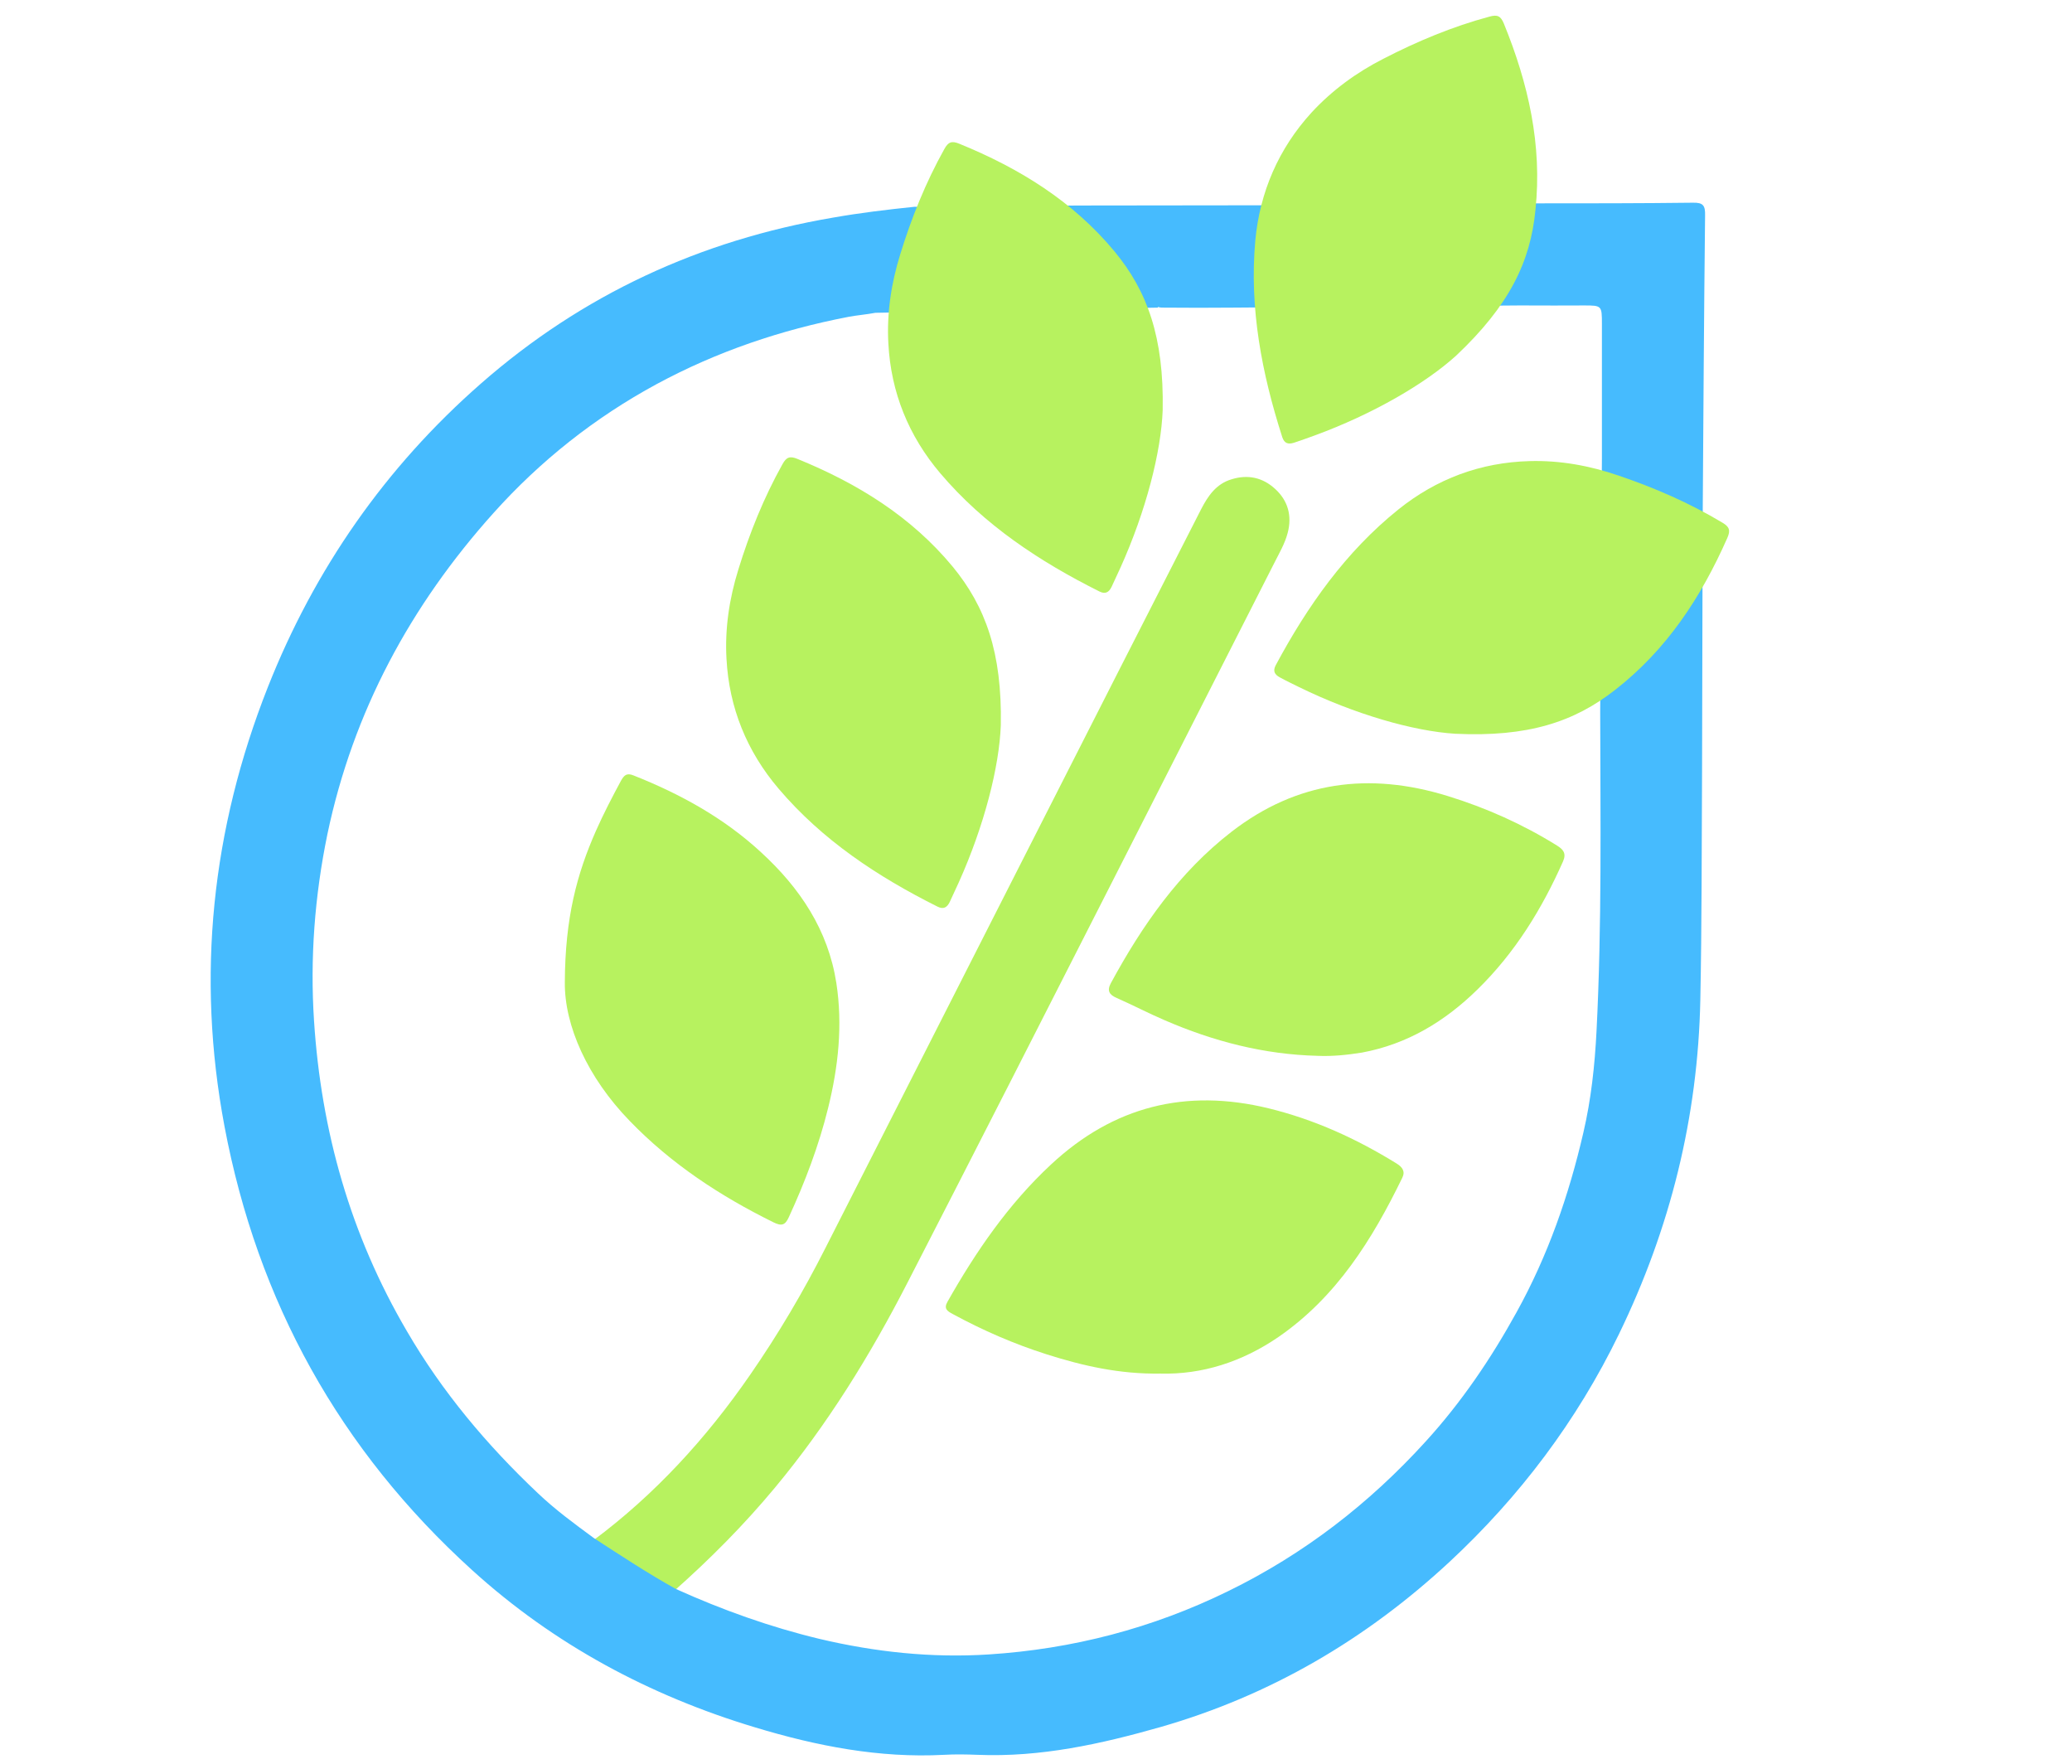 <?xml version="1.0" encoding="utf-8"?>
<!-- Generator: Adobe Illustrator 23.0.1, SVG Export Plug-In . SVG Version: 6.00 Build 0)  -->
<svg version="1.1" xmlns="http://www.w3.org/2000/svg" xmlns:xlink="http://www.w3.org/1999/xlink" x="0px" y="0px"
	 viewBox="0 0 960 817" style="enable-background:new 0 0 960 817;" xml:space="preserve">
<style type="text/css">
	.st0{fill:#B7F25F;}
	.st1{fill:#46BBFE;}
</style>
<g id="Calque_1">
	<g>
		<path class="st0" d="M274.7,713.7c28.8-21.4,52.6-47.5,72.9-76.9c13-18.8,24.6-38.4,34.9-58.8c33.1-65.2,66.3-130.4,99.4-195.6
			c24.8-48.9,49.7-97.7,74.6-146.5c3.2-6.2,7-11.8,14.2-13.9c7.5-2.3,14.3-0.8,20,4.4c6.1,5.5,8,12.6,5.9,20.5
			c-1.3,5-4,9.5-6.3,14.1c-25,49.1-50,98.3-75,147.5c-31.5,61.9-63,123.8-94.8,185.6c-17.3,33.7-37.2,65.9-61.5,95.1
			c-14.3,17.2-30,33-46.7,47.8C299.3,729.8,287,721.7,274.7,713.7z"/>
		<path class="st0" d="M537.7,636.3c-19,0.3-36-3.6-52.7-8.9c-15.1-4.8-29.6-11.1-43.6-18.7c-2.4-1.3-4.3-2.4-2.4-5.7
			c13.2-23.3,28.2-45.2,48-63.6c28.9-26.9,62.4-35.3,100.7-26c21.3,5.2,40.8,14.1,59.4,25.6c2.6,1.6,4.1,3.6,2.6,6.6
			c-13.9,28.6-30.5,55.2-57.3,73.7C575.5,630.9,556.9,636.8,537.7,636.3z"/>
		<path class="st0" d="M610.5,489.1c-24.8-0.6-48.3-6.7-70.9-16.5c-7.5-3.2-14.7-7-22.2-10.3c-3.5-1.5-4.6-3.4-2.7-6.9
			c14.5-26.7,31.6-51.3,55.9-70.1c30.4-23.5,63.9-27.7,100-16.6c17.9,5.5,34.9,13.1,50.8,23c2.9,1.8,4.4,3.6,2.8,7.3
			c-9.8,22.1-22.3,42.4-39.7,59.4c-15.1,14.8-32.5,25.3-53.5,29.2C624.1,488.7,617.3,489.4,610.5,489.1z"/>
		<path class="st0" d="M463.7,335.9c-0.7,19.3-7.7,46.7-19.5,72.9c-1.4,3-2.8,6.1-4.2,9.1c-1.2,2.4-2.8,3.5-5.6,2.1
			c-27.8-13.9-53.4-30.8-73.7-54.7c-14.7-17.3-22.9-37.5-24.1-60.1c-0.8-14,1.3-27.9,5.5-41.4c5.2-16.9,11.8-33.3,20.4-48.7
			c1.8-3.3,3.4-4,7-2.5c27.7,11.3,52.6,26.6,71.9,49.9C456.6,281,464.3,302.2,463.7,335.9z"/>
		<path class="st0" d="M261.7,455.1c0.1-30.1,5.7-50.5,14.4-70.2c3.5-7.9,7.5-15.6,11.6-23.2c1.4-2.5,2.6-3.8,5.8-2.5
			c21.7,8.6,41.9,19.7,59.1,35.6c18,16.5,31.1,36,34.9,60.6c3,19.5,0.9,38.8-3.8,57.8c-4.3,17.5-10.7,34.3-18.2,50.6
			c-1.7,3.8-3.4,4.3-7.2,2.4c-24.7-12.2-47.4-27.1-66.6-47C272.2,499.1,261.5,475.1,261.7,455.1z"/>
		<path class="st1" d="M784.4,93.9c-24.5,0.3-48.9,0.3-73.4,0.3l-128.1,0.9c-27.7,0-55.4,0.1-83.1,0.1l-76.2,0.6
			c-12.6,1.3-25.1,2.8-37.6,5c-61.6,10.5-116.2,35.7-163.2,76.9c-44.3,38.8-77.1,86-98.7,140.6c-26,65.8-33.2,133.8-20.1,203.4
			c15.3,81.2,53.4,150,114.7,205.6c38,34.5,82.3,58.2,131.2,72.9c28.4,8.6,57.5,14.3,87.5,12.7c5.2-0.3,10.3-0.2,15.5,0
			c29.2,1.2,57.2-5,84.9-12.9c50.8-14.6,95.1-40.6,133.7-76.4c32.6-30.3,59.1-65.4,78.6-105.6c23.8-49,36.6-100.5,37.7-154.9
			c0.7-35.3,0.6-70.6,0.8-106c0.1-27.7,0.1-55.3,0.2-83l0.1-35c0.3-46.4,0.6-92.9,1.1-139.3C790.1,95.3,789.2,93.8,784.4,93.9z
			 M739.7,477.7c-0.8,15.8-2.5,31.6-6.1,47c-6.7,29-16.4,56.9-30.9,83.1c-11.9,21.6-25.6,41.8-42.2,60
			c-26.1,28.7-56.3,52.1-91.5,69.3c-35.1,17.2-72.1,26.8-110.9,29.3c-26.4,1.7-52.6-1.1-78.4-7.2c-22.9-5.5-45-13.4-66.5-23.1
			c-13-7.2-25.4-15.4-37.9-23.5c-9-6.6-18-13.2-26.1-20.9c-23.6-22.3-44.3-46.9-60.7-75.1c-26.1-44.5-39.7-92.6-43-143.7
			c-1.9-29,0.3-57.9,6.2-86.5c11.9-56.7,38.5-105.9,76.9-148.7c21.7-24.2,46.9-44.2,75.7-59.8c28-15.1,57.6-25.1,88.7-31.1
			c4.2-0.8,8.4-1.1,12.6-1.9l130.8-2.4l0.1-0.3c0.7,0.2,1.3,0.3,1.9,0.3c11.3,0.1,22.6,0.1,33.9,0l131.4-1c0.5,0,1,0,1.5,0l0.9,0
			c9.3,0.1,18.6,0,27.9,0c8.1,0,8.2,0.1,8.2,8.5c0,20.8,0,41.5,0,62.3l-0.8,117.5C741.5,379.2,742.2,428.5,739.7,477.7z"/>
	</g>
</g>
<g id="Calque_2">
	<g>
		<path class="st0" d="M538.7,189.9c-0.7,19.3-7.7,46.7-19.5,72.9c-1.4,3-2.8,6.1-4.2,9.1c-1.2,2.4-2.8,3.5-5.6,2.1
			c-27.8-13.9-53.4-30.8-73.7-54.7c-14.7-17.3-22.9-37.5-24.1-60.1c-0.8-14,1.3-27.9,5.5-41.4c5.2-16.9,11.8-33.3,20.4-48.7
			c1.8-3.3,3.4-4,7-2.5c27.7,11.3,52.6,26.6,71.9,49.9C531.6,134.9,539.3,156.2,538.7,189.9z"/>
		<path class="st0" d="M674.7,164.7c-14.3,13-38.7,27.2-65.8,37.1c-3.1,1.1-6.3,2.3-9.4,3.3c-2.6,0.8-4.4,0.4-5.4-2.6
			c-9.5-29.6-15.3-59.7-12.5-91c2.1-22.6,10.8-42.6,26-59.3c9.5-10.3,20.8-18.6,33.4-25c15.7-8.1,32-14.9,49.1-19.5
			c3.6-1,5.2-0.4,6.7,3.3c11.3,27.7,17.8,56.2,14.6,86.3C709.1,121.3,699.2,141.6,674.7,164.7z"/>
		<path class="st0" d="M674.2,339.9c-19.3-1.2-46.5-9-72.3-21.6c-3-1.5-6-2.9-8.9-4.5c-2.4-1.3-3.4-2.9-1.9-5.7
			c14.7-27.4,32.4-52.5,56.8-72.1c17.7-14.2,38.1-21.8,60.8-22.4c14-0.4,27.8,2.1,41.2,6.7c16.8,5.7,32.9,12.7,48.1,21.8
			c3.2,1.9,3.9,3.5,2.3,7.1c-12.1,27.4-28.1,51.8-52,70.4C729.3,334.5,707.8,341.5,674.2,339.9z"/>
	</g>
</g>
</svg>
